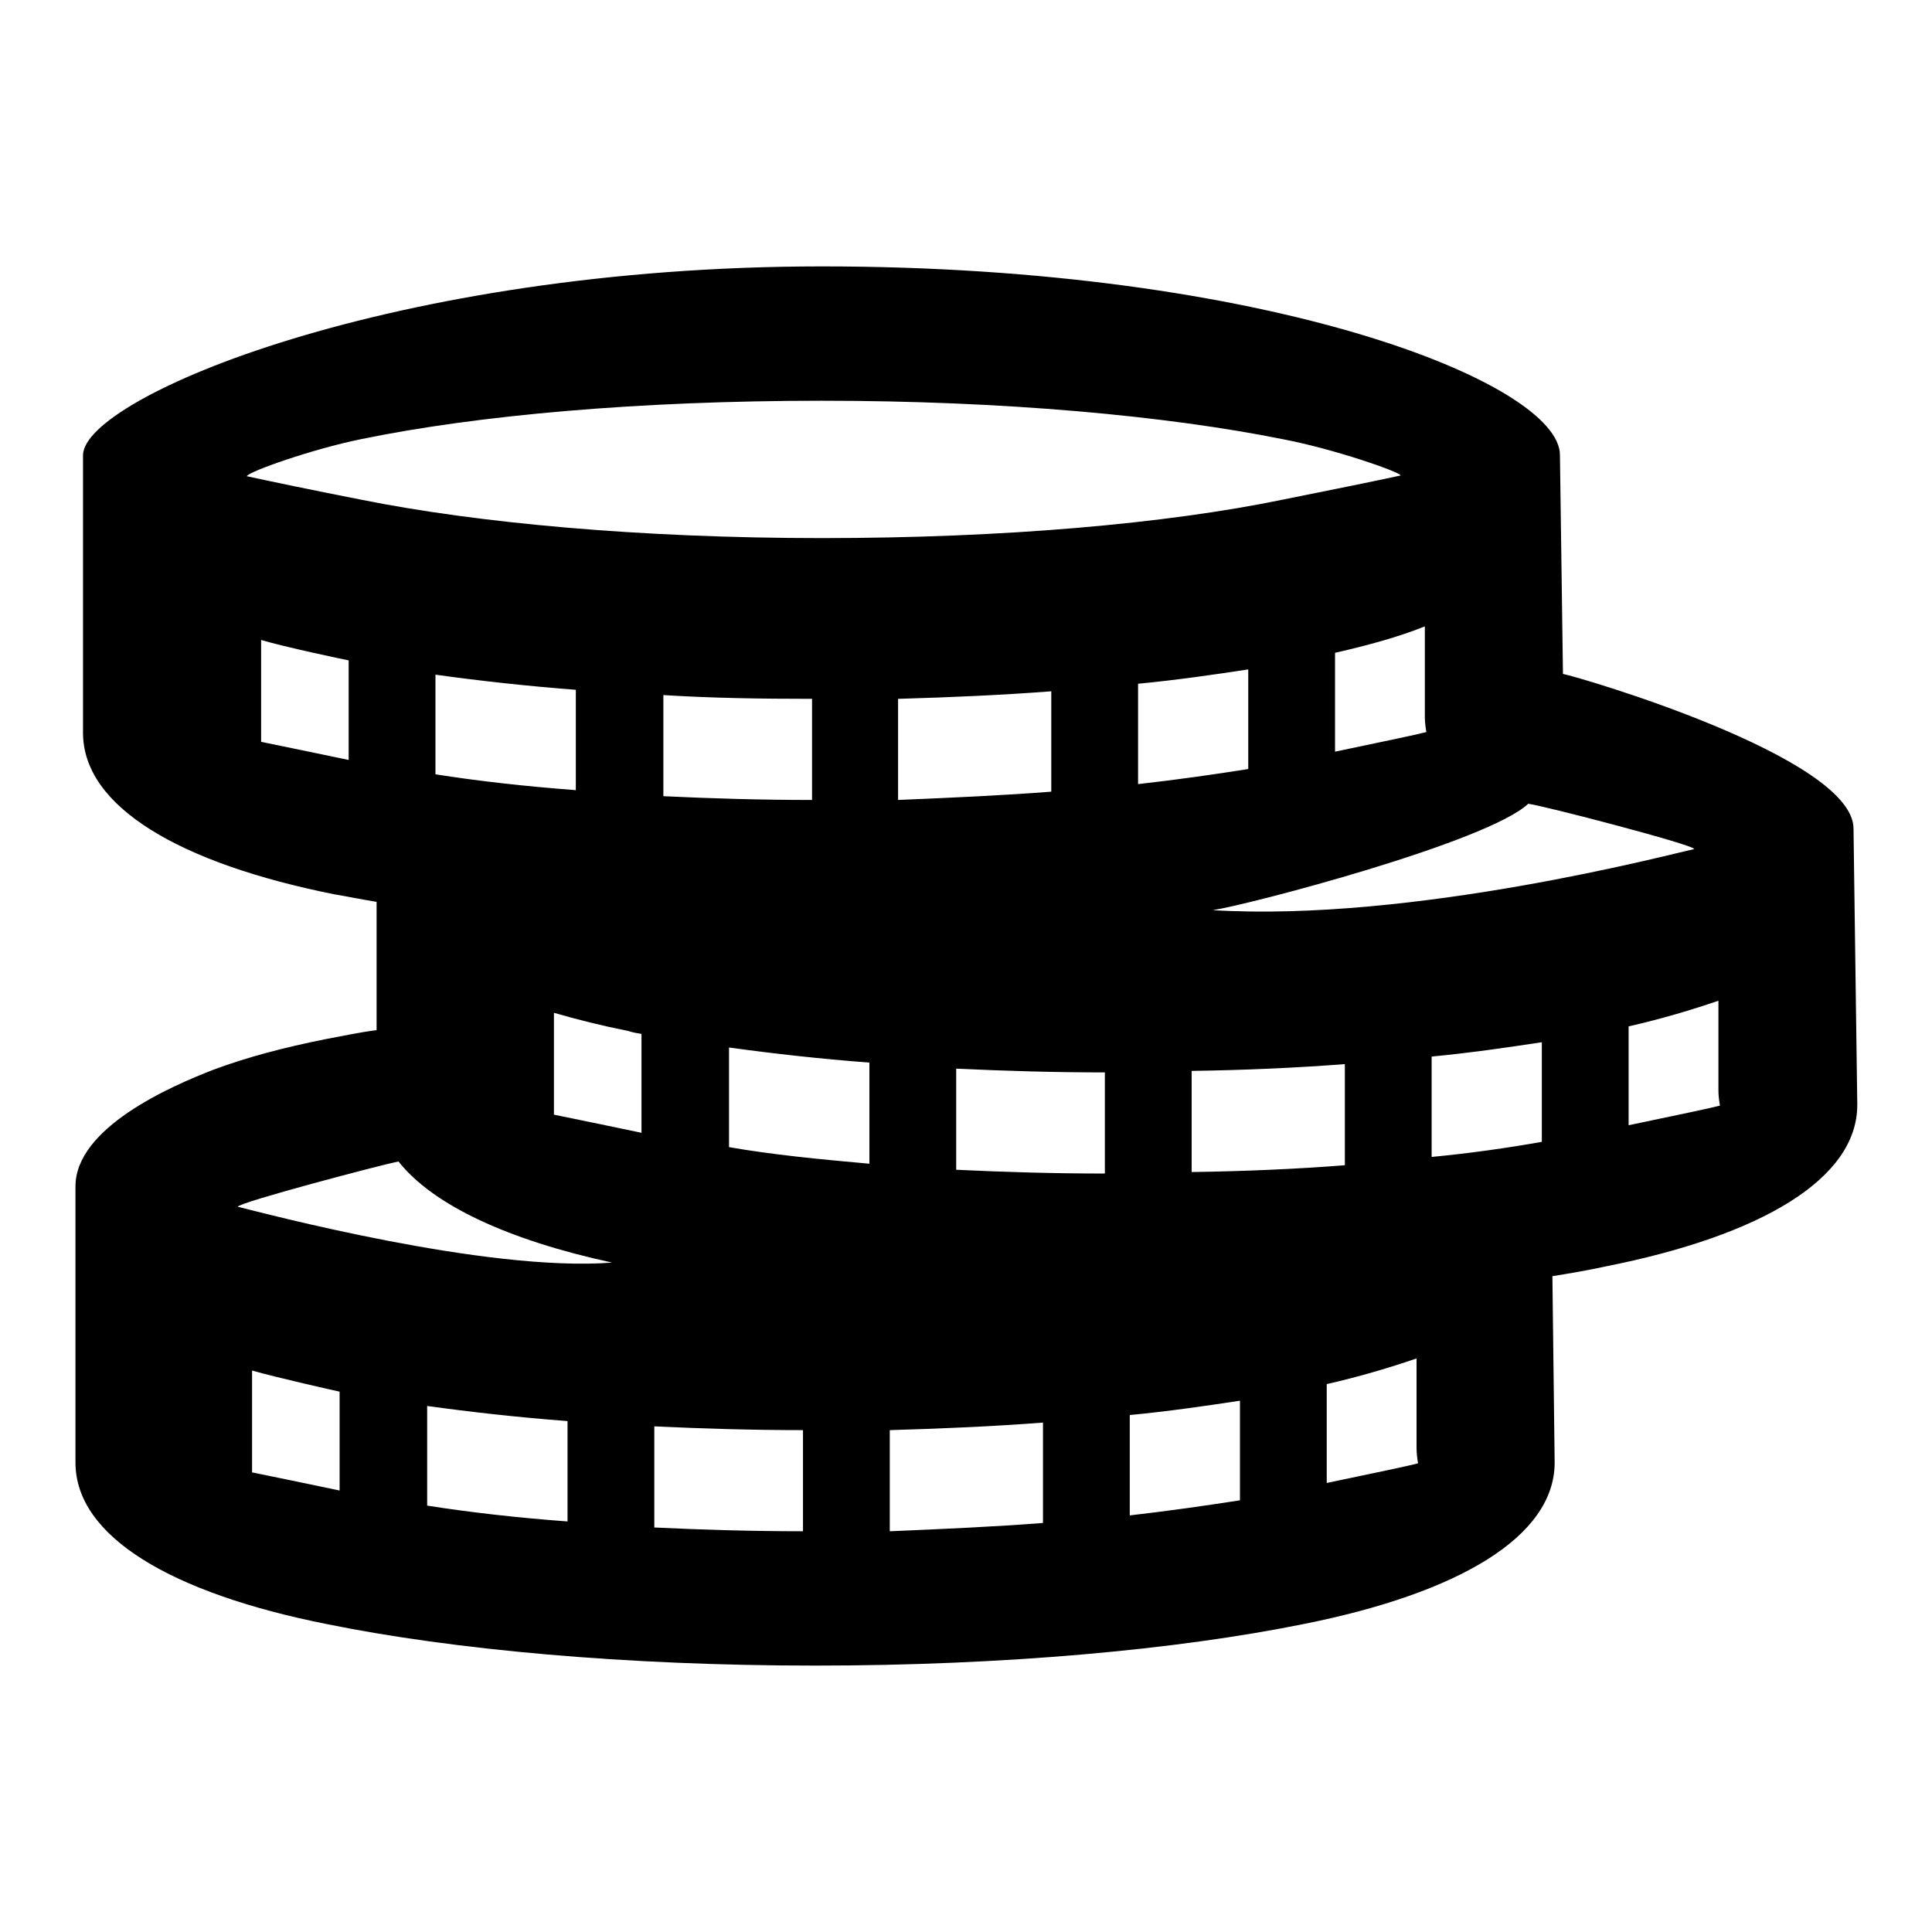 <?xml version="1.0" encoding="utf-8"?>
<!-- Svg Vector Icons : http://www.onlinewebfonts.com/icon -->
<!DOCTYPE svg PUBLIC "-//W3C//DTD SVG 1.1//EN" "http://www.w3.org/Graphics/SVG/1.1/DTD/svg11.dtd">
<svg version="1.1" xmlns="http://www.w3.org/2000/svg" xmlns:xlink="http://www.w3.org/1999/xlink" x="0px" y="0px" viewBox="0 0 256 256" enable-background="new 0 0 256 256" xml:space="preserve">
<g> <path fill="#000000" d="M108.9,35.3c59.3,0,97.8,15.5,97.8,25l0.4,29c1.8,0.3,38.5,11,38.5,20.5l0.5,36.6 c0,9.8-12.7,17.3-33.3,21.4c-2.3,0.5-4.6,0.9-7.1,1.3l0.3,24.7c0,9.8-12.7,17.3-33.3,21.4c-16.8,3.4-39.7,5.5-64.7,5.5 c-25.1,0-48-2.1-64.7-5.5C22.7,211.1,10,203.6,10,193.8l0-36.6c0-7.7,12.4-13.2,18.4-15.5c4.3-1.6,9.2-2.9,14.7-4 c2.2-0.4,4.4-0.9,6.8-1.2v-17c-1.9-0.3-3.8-0.7-5.6-1c-20.5-4.1-33.3-11.6-33.3-21.4V60.3C11.1,52.6,52.2,35.3,108.9,35.3 L108.9,35.3L108.9,35.3z M81.1,167.3c-13.8-3-23.7-7.6-28.3-13.4c-2.1,0.4-21.1,5.4-21.3,6C34.8,160.7,64.4,168.6,81.1,167.3 L81.1,167.3L81.1,167.3z M33.4,181.6v13.5c2.9,0.6,6.9,1.4,11.6,2.4v-13.1C44.5,184.3,36.5,182.5,33.4,181.6L33.4,181.6L33.4,181.6 z M175.8,183.4v13.1c6.7-1.4,11-2.3,12.1-2.6c-0.1-0.6-0.2-1.3-0.2-2V180C184.2,181.2,180.2,182.4,175.8,183.4L175.8,183.4z  M164.3,198.8v-13.2c-4.6,0.7-9.4,1.4-14.6,1.9v13.3C154.9,200.2,159.8,199.5,164.3,198.8L164.3,198.8L164.3,198.8z M138.2,201.8 v-13.3c-6.5,0.5-13.3,0.8-20.3,1v13.4C125,202.6,131.8,202.3,138.2,201.8L138.2,201.8z M86.7,189v13.4c6.3,0.3,12.9,0.5,19.7,0.5 v-13.4C99.7,189.5,93.1,189.3,86.7,189L86.7,189z M75.2,201.6v-13.3c-6.6-0.5-12.8-1.2-18.6-2v13.2 C62.3,200.4,68.5,201.1,75.2,201.6L75.2,201.6L75.2,201.6z M202.5,106.5c-5.4,5.1-37.1,13.4-41.8,14.1c26.5,1.6,60.6-7.4,63.8-8.1 C224.3,111.9,204.7,106.8,202.5,106.5L202.5,106.5z M73.4,134.2v13.5c2.9,0.6,6.9,1.4,11.6,2.4V137c-0.6-0.1-1.2-0.2-1.8-0.4 C79.7,135.9,76.5,135.1,73.4,134.2L73.4,134.2z M215.8,136v13.1c6.7-1.4,11-2.3,12.1-2.6c-0.1-0.6-0.2-1.3-0.2-2v-11.9 C224.2,133.8,220.2,135,215.8,136L215.8,136z M204.3,151.3v-13.2c-4.6,0.7-9.4,1.4-14.6,1.9v13.3 C194.9,152.8,199.8,152.1,204.3,151.3L204.3,151.3z M178.2,154.4V141c-6.5,0.5-13.3,0.8-20.3,0.9v13.4 C165,155.2,171.8,154.9,178.2,154.4L178.2,154.4z M126.7,141.6v13.4c6.3,0.3,12.9,0.5,19.7,0.5v-13.4 C139.6,142.1,133.1,141.9,126.7,141.6L126.7,141.6L126.7,141.6z M115.2,154.2v-13.4c-6.6-0.5-12.8-1.2-18.6-2v13.2 C102.3,153,108.5,153.6,115.2,154.2L115.2,154.2L115.2,154.2z M34.6,84.8v13.5c2.9,0.6,6.9,1.4,11.6,2.4V87.5 C45.6,87.4,37.6,85.7,34.6,84.8L34.6,84.8z M176.9,86.5v13.1c6.7-1.4,11-2.3,12.1-2.6c-0.1-0.6-0.2-1.3-0.2-2v-12 C185.3,84.4,181.3,85.5,176.9,86.5L176.9,86.5L176.9,86.5z M165.4,101.9V88.7c-4.6,0.7-9.4,1.4-14.6,1.9v13.3 C156.1,103.3,161,102.6,165.4,101.9L165.4,101.9z M139.3,104.9V91.6c-6.5,0.5-13.3,0.8-20.3,1v13.4 C126.1,105.7,132.9,105.4,139.3,104.9L139.3,104.9z M87.9,92.1v13.4c6.3,0.3,12.9,0.5,19.7,0.5V92.6 C100.8,92.6,94.2,92.5,87.9,92.1L87.9,92.1z M76.3,104.7V91.4c-6.6-0.5-12.8-1.2-18.6-2v13.2C63.4,103.5,69.7,104.2,76.3,104.7 L76.3,104.7z M32.7,63.1c3.2,0.7,8.5,1.8,15.1,3.1c15.4,3.1,37,5.1,61.1,5.1c24.1,0,45.6-1.9,61.1-5.1c7-1.4,12.4-2.5,15.6-3.2 c-0.2-0.5-8.8-3.5-15.6-4.8c-15.4-3.1-37-5.1-61.1-5.1c-24.1,0-45.6,1.9-61.1,5.1C41.4,59.5,32.9,62.5,32.7,63.1z"/></g>
</svg>